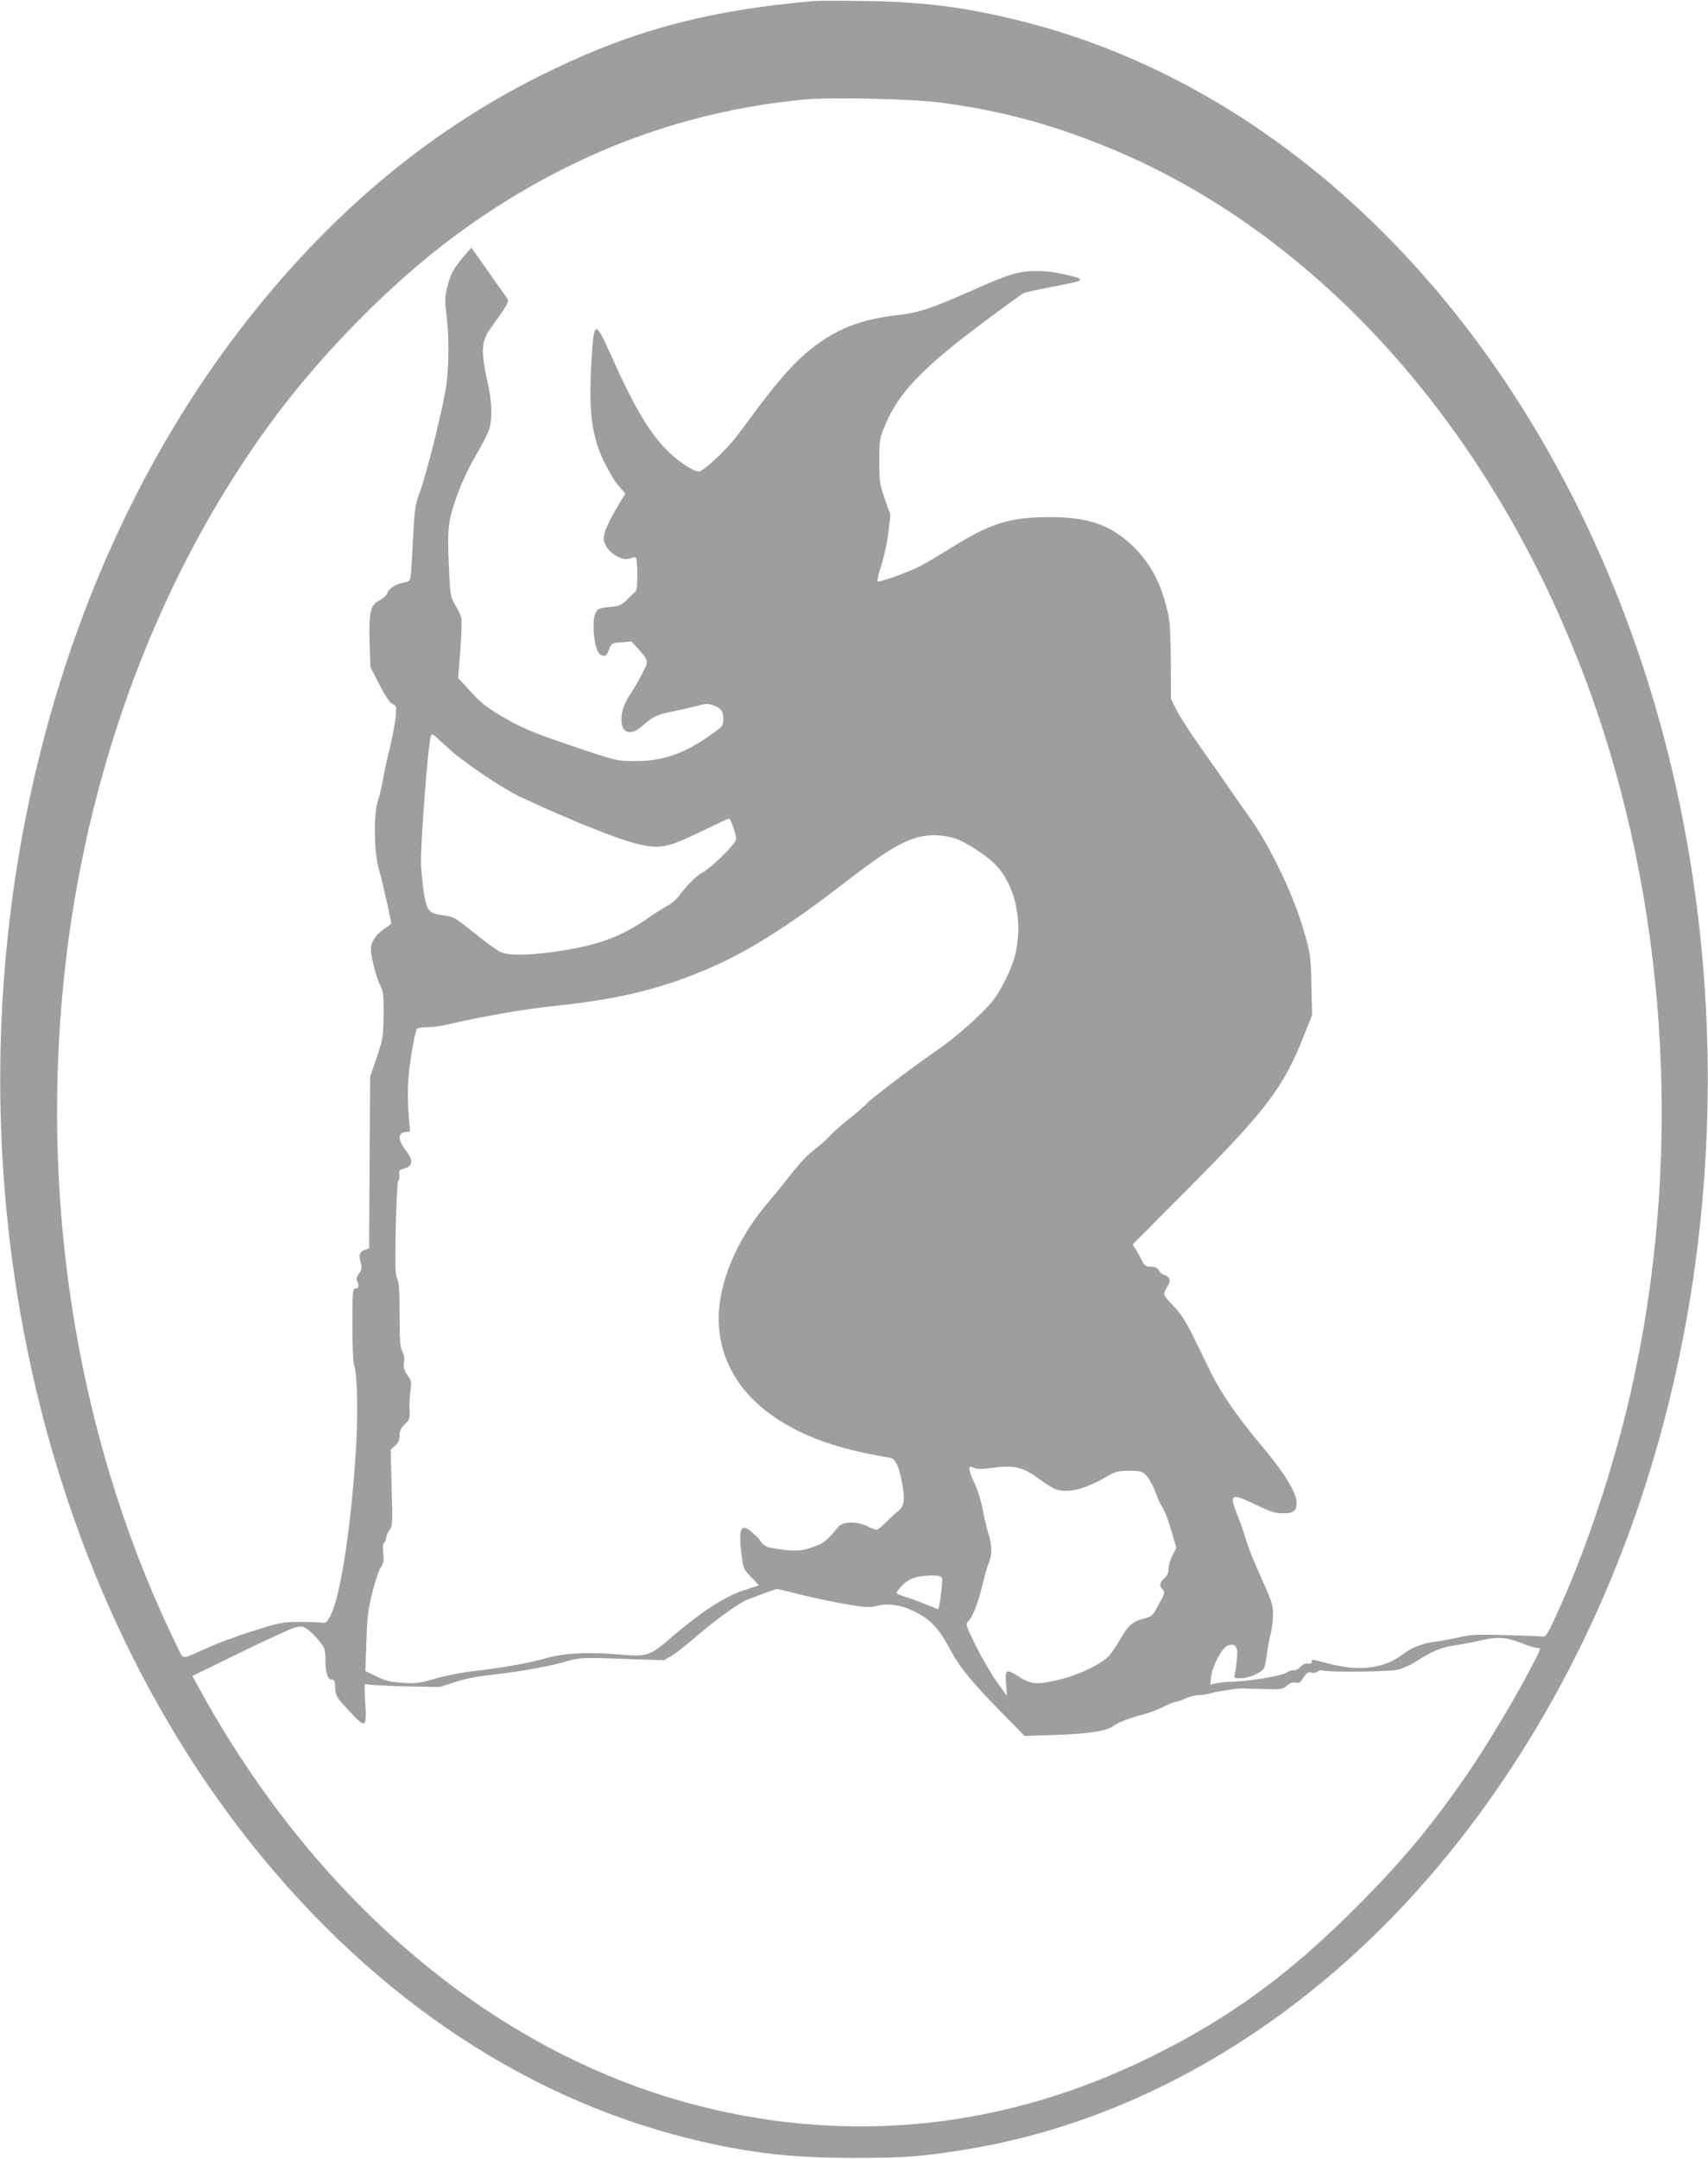 <?xml version="1.0" standalone="no"?>
<!DOCTYPE svg PUBLIC "-//W3C//DTD SVG 20010904//EN"
 "http://www.w3.org/TR/2001/REC-SVG-20010904/DTD/svg10.dtd">
<svg version="1.0" xmlns="http://www.w3.org/2000/svg"
 width="1013pt" height="1280pt" viewBox="0 0 1013 1280"
 preserveAspectRatio="xMidYMid meet">
<g transform="translate(0,1280) scale(0.1,-0.1)"
fill="#9e9e9e" stroke="none">
<path d="M4830 12794 c-649 -56 -1105 -181 -1640 -450 -673 -339 -1256 -833
-1767 -1499 -1135 -1479 -1634 -3571 -1338 -5607 180 -1237 647 -2382 1338
-3283 730 -951 1651 -1584 2668 -1835 341 -84 600 -114 974 -114 294 0 404 8
663 50 806 131 1584 516 2257 1116 607 541 1121 1259 1492 2086 763 1701 862
3788 265 5597 -653 1979 -2044 3416 -3701 3824 -321 79 -569 111 -916 115
-137 2 -270 2 -295 0z m755 -603 c339 -46 614 -118 930 -242 1315 -516 2398
-1746 2950 -3349 435 -1266 510 -2719 208 -4050 -103 -453 -270 -954 -447
-1335 -56 -120 -56 -120 -88 -117 -18 2 -116 5 -217 8 -161 5 -196 3 -275 -15
-50 -11 -116 -23 -146 -26 -63 -8 -129 -34 -177 -71 -111 -85 -255 -105 -431
-60 -121 31 -112 30 -112 12 0 -8 -8 -12 -23 -9 -15 3 -30 -4 -46 -21 -13 -13
-29 -22 -37 -19 -8 3 -26 -3 -42 -13 -29 -20 -230 -53 -322 -54 -30 0 -72 -5
-94 -9 l-38 -9 5 45 c7 66 65 175 99 187 46 16 62 -7 54 -79 -3 -33 -8 -72
-12 -88 -6 -26 -5 -27 35 -27 51 0 130 36 140 64 5 12 11 47 15 78 3 32 13 83
21 115 8 31 15 86 15 121 0 58 -7 79 -69 216 -38 83 -79 185 -91 226 -12 41
-35 108 -51 147 -50 127 -40 133 107 63 86 -42 118 -52 161 -52 65 -1 83 13
83 62 0 62 -73 180 -222 356 -126 150 -228 298 -285 414 -31 63 -80 165 -110
225 -35 71 -71 128 -102 160 -77 81 -76 78 -50 123 20 34 21 42 10 56 -7 9
-19 16 -26 16 -7 0 -20 11 -29 25 -12 19 -25 25 -51 25 -30 0 -37 5 -53 38
-10 20 -26 50 -36 65 l-19 28 340 342 c457 460 555 590 678 901 l47 118 -4
182 c-5 181 -5 181 -52 340 -60 202 -196 483 -312 646 -30 41 -90 127 -133
190 -44 63 -122 176 -175 250 -52 74 -110 164 -128 200 l-33 65 -1 220 c-1
163 -5 238 -17 290 -40 175 -99 288 -201 390 -130 129 -265 178 -486 179 -253
1 -361 -33 -612 -190 -64 -40 -143 -86 -175 -103 -72 -36 -241 -96 -249 -88
-3 3 7 48 24 99 17 51 35 138 41 194 l12 101 -33 94 c-30 87 -33 103 -33 224
0 122 2 135 31 206 78 193 215 339 569 605 132 99 248 183 258 187 10 4 64 16
120 27 180 35 207 41 212 50 3 5 -3 11 -12 13 -102 29 -171 40 -248 40 -105 0
-160 -17 -418 -132 -184 -82 -286 -116 -377 -126 -221 -23 -364 -73 -510 -181
-124 -91 -230 -212 -445 -507 -68 -94 -179 -203 -242 -241 -20 -12 -109 41
-178 106 -116 108 -208 261 -355 590 -90 202 -98 199 -112 -39 -18 -307 1
-453 78 -607 39 -77 65 -118 100 -156 l23 -26 -54 -90 c-30 -50 -60 -112 -67
-138 -11 -42 -10 -51 7 -84 27 -50 104 -90 141 -73 14 6 30 9 35 6 5 -4 9 -48
9 -100 0 -74 -3 -97 -16 -107 -9 -7 -31 -28 -49 -47 -26 -26 -42 -34 -81 -38
-79 -7 -90 -11 -102 -38 -26 -57 -6 -227 28 -245 30 -16 36 -12 52 29 15 38
17 39 74 43 l59 5 42 -46 c52 -56 58 -73 40 -109 -41 -81 -64 -121 -93 -164
-18 -26 -37 -69 -43 -96 -25 -119 37 -161 122 -83 57 52 87 66 187 85 47 10
109 24 138 32 42 12 61 13 88 4 50 -17 64 -36 64 -83 -1 -41 -3 -44 -78 -96
-155 -110 -281 -153 -441 -153 -114 0 -118 1 -383 91 -239 81 -304 109 -432
186 -70 42 -112 76 -166 136 l-73 80 13 163 c7 90 9 177 6 193 -4 17 -20 51
-36 76 -26 42 -29 56 -35 169 -12 236 -9 298 14 382 31 111 80 227 145 340 31
53 64 115 73 139 23 54 22 168 0 267 -46 203 -44 264 9 338 108 151 115 164
102 183 -7 10 -58 82 -113 160 l-99 141 -31 -35 c-75 -88 -91 -116 -110 -191
-17 -68 -18 -86 -7 -173 15 -121 15 -273 1 -401 -12 -112 -114 -527 -159 -650
-28 -76 -31 -99 -41 -285 -5 -111 -12 -212 -15 -224 -3 -16 -14 -23 -44 -28
-45 -8 -86 -36 -95 -65 -4 -11 -24 -29 -45 -40 -54 -28 -63 -66 -58 -250 l5
-145 53 -103 c36 -71 61 -107 78 -115 23 -11 24 -14 19 -77 -4 -36 -19 -119
-35 -185 -17 -66 -35 -151 -41 -190 -7 -38 -19 -92 -29 -120 -27 -79 -24 -317
6 -412 17 -55 72 -298 72 -319 0 -2 -20 -17 -45 -34 -49 -34 -75 -74 -75 -117
0 -45 30 -164 54 -213 20 -40 22 -59 21 -180 -2 -129 -4 -140 -41 -250 l-39
-115 -3 -508 -3 -508 -25 -9 c-32 -13 -38 -30 -25 -76 9 -31 7 -41 -10 -65
-16 -23 -18 -33 -9 -49 12 -23 6 -40 -16 -40 -12 0 -14 -34 -14 -214 0 -134 4
-225 11 -243 18 -44 23 -291 10 -498 -29 -467 -93 -879 -154 -990 -20 -36 -26
-39 -52 -35 -17 3 -77 4 -135 4 -97 -1 -117 -5 -270 -54 -91 -28 -214 -74
-275 -102 -149 -67 -137 -67 -164 -11 -580 1175 -821 2561 -686 3943 123 1261
571 2456 1269 3385 289 385 692 789 1051 1055 636 470 1326 739 2075 810 165
15 644 4 815 -19z m-2909 -3842 c82 -74 314 -229 411 -274 310 -145 610 -264
721 -285 113 -23 159 -12 346 78 93 45 170 81 171 80 17 -21 45 -108 40 -127
-7 -29 -146 -166 -194 -191 -38 -19 -98 -79 -145 -143 -15 -20 -46 -47 -69
-58 -23 -12 -76 -46 -118 -75 -162 -113 -309 -165 -573 -200 -157 -20 -258
-19 -304 5 -20 11 -88 60 -150 110 -119 95 -120 96 -194 106 -74 10 -87 26
-104 131 -8 51 -15 127 -17 170 -3 127 41 706 59 763 4 11 11 8 32 -10 15 -14
54 -50 88 -80z m3016 -531 c72 -33 167 -98 213 -145 113 -117 161 -322 120
-518 -18 -88 -90 -234 -147 -301 -67 -78 -217 -210 -315 -277 -143 -98 -387
-283 -419 -317 -16 -17 -66 -60 -111 -96 -45 -35 -94 -79 -110 -97 -15 -18
-55 -54 -88 -79 -54 -42 -87 -77 -187 -205 -18 -23 -59 -72 -90 -109 -213
-250 -322 -542 -290 -779 47 -356 366 -613 887 -715 61 -11 120 -23 131 -25
25 -6 47 -54 63 -140 19 -101 15 -142 -16 -168 -15 -12 -49 -43 -75 -69 -26
-27 -53 -48 -60 -48 -7 0 -29 9 -49 19 -60 32 -150 32 -177 -1 -65 -81 -85
-97 -150 -120 -70 -26 -109 -27 -227 -9 -55 9 -66 15 -93 56 -4 6 -24 25 -45
43 -65 55 -79 17 -57 -152 8 -64 12 -72 56 -117 27 -27 46 -49 44 -49 -3 0
-48 -15 -101 -33 -109 -38 -243 -126 -409 -268 -138 -119 -149 -123 -321 -108
-188 16 -330 8 -441 -25 -93 -27 -266 -57 -438 -76 -58 -7 -152 -26 -209 -42
-93 -28 -113 -30 -194 -25 -74 5 -102 12 -155 38 l-65 32 6 176 c5 152 11 193
37 296 17 66 39 132 50 146 15 22 18 37 13 81 -4 36 -2 58 6 62 6 4 11 16 11
28 0 11 9 31 19 45 19 23 20 37 14 251 l-6 227 27 24 c19 18 26 34 26 61 0 27
7 43 31 66 28 26 30 34 28 84 -2 30 1 81 5 113 8 53 6 61 -18 95 -20 29 -24
45 -20 73 4 23 1 47 -10 67 -13 25 -16 66 -16 217 0 141 -3 193 -14 213 -12
23 -13 77 -9 305 4 156 10 277 15 277 5 0 8 14 6 32 -3 27 1 32 26 39 57 16
60 48 10 113 -44 58 -45 99 0 104 l28 4 -6 71 c-12 142 -9 244 14 387 13 80
28 148 34 152 6 4 34 8 61 8 28 0 82 7 120 16 131 30 150 34 310 63 88 17 230
37 315 46 392 40 657 105 950 235 211 93 448 243 730 459 272 210 361 267 468
302 80 27 188 21 264 -13z m196 -3720 c129 17 181 4 277 -68 28 -20 64 -44 82
-53 68 -35 175 -13 307 63 63 37 74 40 143 40 71 0 77 -2 103 -30 16 -17 38
-57 50 -88 11 -31 25 -66 32 -77 29 -49 43 -84 68 -170 l27 -92 -23 -44 c-13
-24 -23 -60 -24 -80 0 -25 -7 -42 -25 -57 -29 -25 -31 -44 -9 -66 14 -15 12
-23 -23 -88 -37 -69 -41 -72 -88 -84 -68 -18 -94 -40 -141 -123 -23 -40 -54
-85 -69 -101 -44 -46 -176 -109 -283 -136 -135 -33 -174 -32 -242 11 -83 53
-90 50 -83 -37 l5 -73 -61 85 c-33 47 -89 143 -124 213 -52 106 -61 130 -49
139 27 23 60 104 86 210 14 59 32 124 41 144 20 49 19 101 -4 176 -11 35 -26
100 -34 146 -9 45 -29 111 -46 145 -17 35 -31 73 -31 85 0 19 2 20 25 10 19
-9 47 -9 113 0z m-301 -654 c6 -16 -15 -184 -23 -184 -3 0 -30 11 -62 24 -31
13 -87 34 -124 46 -67 21 -67 22 -51 43 48 63 96 84 196 86 44 1 59 -3 64 -15z
m-839 -98 c76 -19 197 -45 270 -57 116 -20 139 -21 182 -10 67 17 140 7 217
-30 97 -46 152 -103 213 -219 60 -114 129 -198 316 -389 l131 -133 159 5 c214
7 320 22 364 52 38 26 92 47 182 71 33 8 85 28 117 44 32 17 65 30 74 30 8 0
34 9 58 20 24 11 60 20 79 20 19 0 51 5 70 11 33 10 163 30 185 29 6 0 62 -2
125 -4 109 -3 117 -2 143 20 20 17 36 22 52 18 18 -4 27 0 41 23 24 36 32 42
55 36 11 -3 26 0 34 7 8 7 22 9 31 6 29 -11 386 -8 440 4 29 6 76 26 105 45
110 69 152 87 238 100 47 7 115 20 151 29 96 23 154 20 240 -14 41 -17 85 -30
98 -30 22 0 22 -1 -14 -72 -93 -185 -282 -503 -403 -678 -214 -310 -388 -519
-665 -795 -397 -397 -749 -653 -1211 -880 -853 -421 -1763 -521 -2669 -293
-1176 295 -2234 1163 -2938 2412 -43 76 -77 139 -76 140 2 1 129 63 283 138
154 76 300 142 324 149 39 9 47 8 77 -13 18 -13 49 -44 68 -68 33 -41 36 -50
36 -112 0 -75 15 -119 39 -116 13 2 17 -8 19 -49 3 -49 7 -55 84 -138 99 -106
104 -103 94 58 -6 102 -5 109 11 101 10 -4 111 -9 224 -12 l206 -4 94 30 c56
18 138 35 204 41 158 17 337 48 436 76 101 29 105 29 381 19 l216 -7 46 27
c26 15 84 60 129 100 90 80 242 193 297 221 26 14 174 69 198 74 2 1 65 -14
140 -33z"/>
</g>
</svg>
